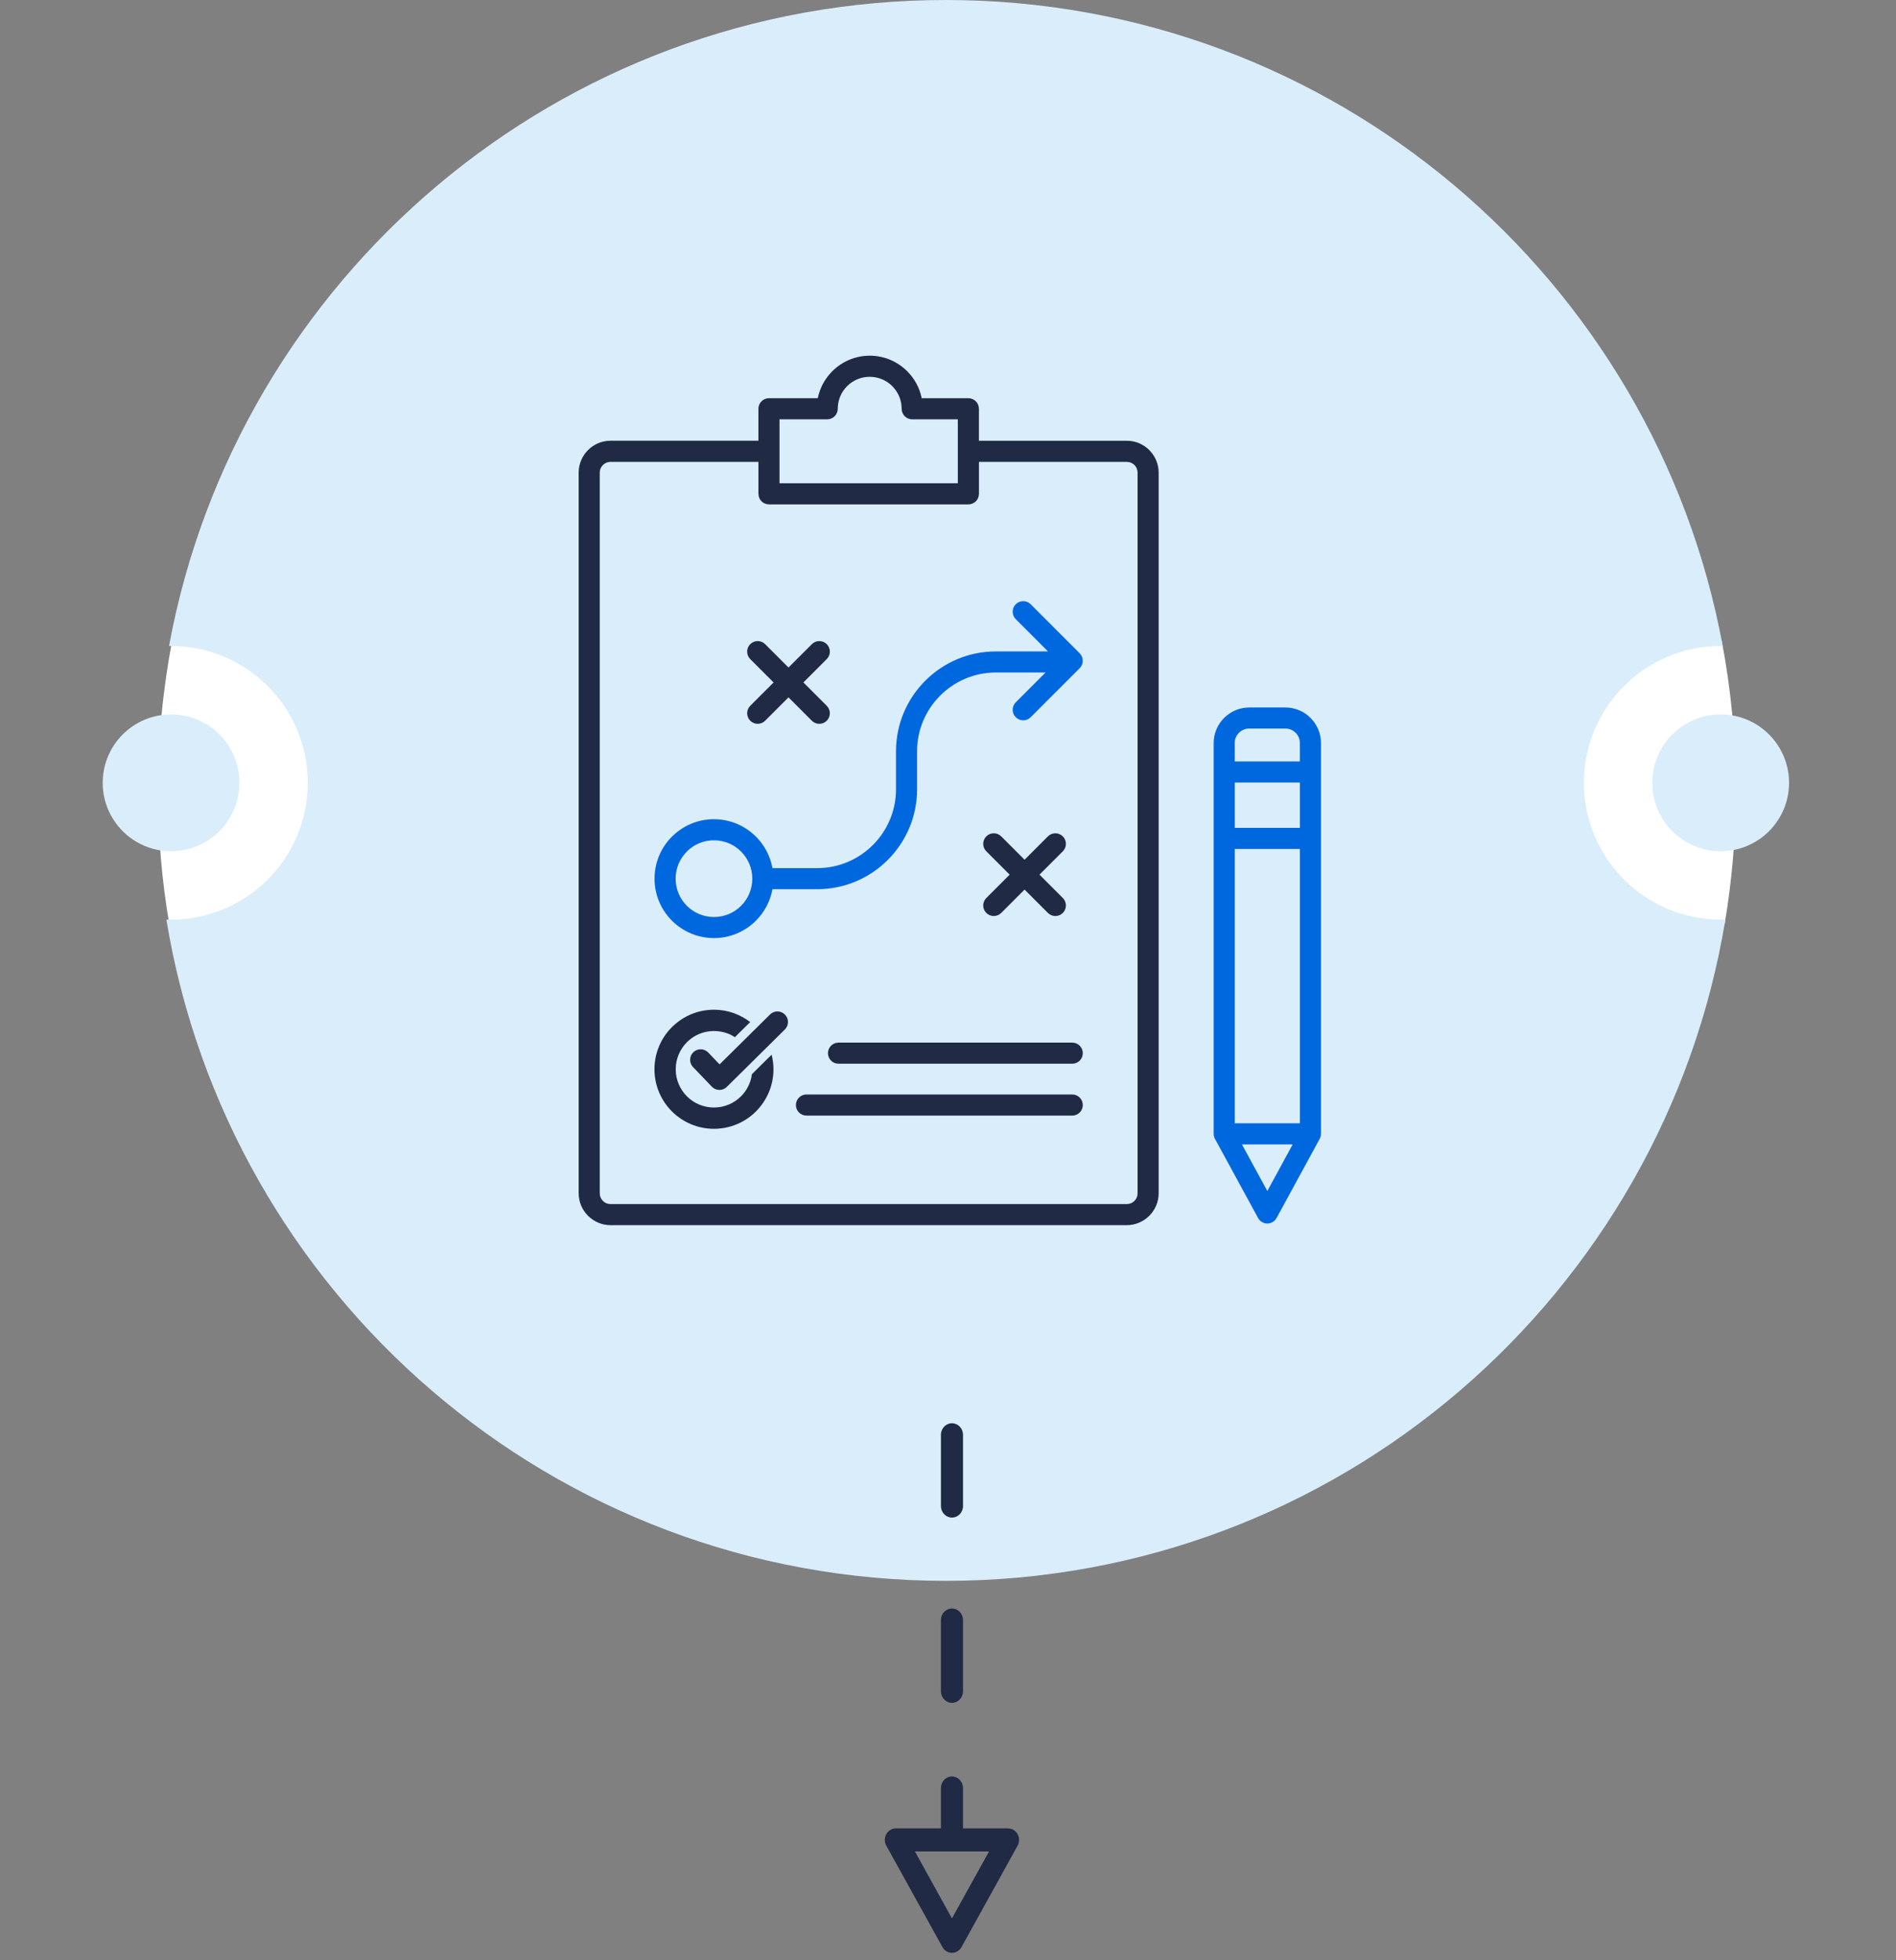 <svg width="240" height="248" viewBox="0 0 240 248" fill="none" xmlns="http://www.w3.org/2000/svg">
<rect x="0" y="0" width="240" height="248" fill="#808080" stroke="none"/>
<path fill-rule="evenodd" clip-rule="evenodd" d="M218.292 116.998C219.238 111.473 219.73 105.794 219.73 100C219.73 93.503 219.111 87.151 217.928 81C208.02 81.039 200 89.083 200 99C200 108.941 208.059 117 218 117C218.097 117 218.195 116.999 218.292 116.998Z" fill="white"/>
<path fill-rule="evenodd" clip-rule="evenodd" d="M21.436 116.981C20.492 111.462 20 105.788 20 100C20 93.505 20.619 87.156 21.802 81.006C21.957 81.002 22.113 81 22.27 81C32.211 81 40.27 89.059 40.27 99C40.27 108.941 32.211 117 22.27 117C21.99 117 21.712 116.994 21.436 116.981Z" fill="white"/>
<path fill-rule="evenodd" clip-rule="evenodd" d="M218.403 116.336C210.605 163.794 169.396 200 119.731 200C70.066 200 28.857 163.794 21.059 116.336C21.256 116.343 21.455 116.346 21.654 116.346C31.213 116.346 38.962 108.597 38.962 99.038C38.962 89.48 31.213 81.731 21.654 81.731C21.568 81.731 21.482 81.731 21.395 81.733C29.98 35.227 70.741 0 119.731 0C168.72 0 209.482 35.227 218.066 81.733C217.98 81.731 217.894 81.731 217.808 81.731C208.249 81.731 200.5 89.48 200.5 99.038C200.5 108.597 208.249 116.346 217.808 116.346C218.007 116.346 218.205 116.343 218.403 116.336Z" fill="#DAEDFB"/>
<circle cx="21.654" cy="99.038" r="8.654" fill="#DAEDFB"/>
<circle cx="217.808" cy="99.038" r="8.654" fill="#DAEDFB"/>
<path fill-rule="evenodd" clip-rule="evenodd" d="M120.5 242.707L125.194 234.232H115.812L120.5 242.707ZM119.105 231.316V226.207C119.105 225.401 119.731 224.749 120.503 224.749C121.275 224.749 121.9 225.401 121.9 226.207V231.316H127.608V231.322C127.845 231.322 128.084 231.385 128.3 231.515C128.965 231.914 129.196 232.801 128.813 233.495L125.26 239.921L121.707 246.341C121.586 246.555 121.413 246.738 121.194 246.87C120.529 247.27 119.679 247.029 119.296 246.335L112.239 233.589C112.089 233.357 112 233.075 112 232.774C112 231.969 112.625 231.316 113.397 231.316H119.105Z" fill="#202A45"/>
<path fill-rule="evenodd" clip-rule="evenodd" d="M121.9 190.537C121.9 191.342 121.275 191.995 120.503 191.995C119.731 191.995 119.105 191.342 119.105 190.537V181.52C119.105 180.715 119.731 180.062 120.503 180.062C121.275 180.062 121.9 180.715 121.9 181.52V190.537Z" fill="#202A45"/>
<path fill-rule="evenodd" clip-rule="evenodd" d="M121.9 213.974C121.9 214.78 121.275 215.432 120.503 215.432C119.731 215.432 119.105 214.78 119.105 213.974V204.958C119.105 204.152 119.731 203.5 120.503 203.5C121.275 203.5 121.9 204.152 121.9 204.958V213.974Z" fill="#202A45"/>
<path fill-rule="evenodd" clip-rule="evenodd" d="M123.914 55.762H142.638C143.746 55.762 144.755 56.216 145.484 56.945L145.564 57.033C146.245 57.757 146.664 58.728 146.664 59.788V150.971C146.664 152.077 146.21 153.083 145.482 153.812L145.476 153.817C144.747 154.546 143.741 155 142.635 155H77.276C76.171 155 75.167 154.546 74.433 153.815C73.704 153.088 73.25 152.079 73.25 150.971V59.788C73.25 58.68 73.704 57.671 74.433 56.942C75.162 56.213 76.168 55.759 77.279 55.759H96.003V51.715C96.003 50.978 96.601 50.38 97.338 50.38H103.513C103.78 49.066 104.432 47.889 105.348 46.973L105.356 46.965C106.573 45.75 108.25 45 110.095 45C111.94 45 113.622 45.753 114.839 46.97C115.755 47.883 116.406 49.061 116.673 50.38H122.579C123.316 50.38 123.914 50.978 123.914 51.715V55.759V55.762ZM102.082 141.138H135.728C136.465 141.138 137.063 140.54 137.063 139.803C137.063 139.066 136.465 138.468 135.728 138.468H102.082C101.345 138.468 100.747 139.066 100.747 139.803C100.747 140.54 101.345 141.138 102.082 141.138ZM106.141 134.576H135.728C136.465 134.576 137.063 133.978 137.063 133.241C137.063 132.504 136.465 131.906 135.728 131.906H106.141C105.404 131.906 104.806 132.504 104.806 133.241C104.806 133.978 105.404 134.576 106.141 134.576ZM93.026 131.217L94.959 129.305C94.38 128.86 93.731 128.497 93.031 128.232L92.914 128.184C92.118 127.898 91.264 127.744 90.375 127.744C88.338 127.744 86.485 128.555 85.128 129.877L85.048 129.952C83.687 131.313 82.843 133.198 82.843 135.278C82.843 137.358 83.687 139.24 85.048 140.604C86.413 141.966 88.295 142.81 90.375 142.81C92.455 142.81 94.337 141.966 95.701 140.604V140.599C97.063 139.235 97.907 137.355 97.907 135.278C97.907 134.827 97.861 134.367 97.778 133.908C97.749 133.745 97.714 133.588 97.674 133.43L95.175 135.903C95.036 136.992 94.534 137.966 93.8 138.703H93.798C92.922 139.576 91.71 140.118 90.375 140.118C89.04 140.118 87.828 139.576 86.952 138.701C86.076 137.825 85.534 136.613 85.534 135.278C85.534 133.943 86.076 132.731 86.952 131.855L87.011 131.794C87.881 130.955 89.069 130.437 90.377 130.437C90.954 130.437 91.504 130.536 92.011 130.718L92.105 130.747C92.431 130.87 92.74 131.03 93.029 131.22L93.026 131.217ZM87.732 135.003L90.108 137.483C90.618 138.012 91.461 138.031 91.99 137.521L92.003 137.507L99.348 130.245C99.872 129.727 99.877 128.881 99.359 128.358C98.841 127.834 97.995 127.829 97.471 128.347L91.088 134.661L89.648 133.158C89.139 132.629 88.295 132.611 87.766 133.121C87.238 133.631 87.219 134.474 87.729 135.003H87.732ZM132.647 105.814L129.692 108.769L126.736 105.814C126.216 105.293 125.369 105.293 124.849 105.814C124.328 106.334 124.328 107.181 124.849 107.701L127.804 110.657L124.849 113.612C124.328 114.133 124.328 114.979 124.849 115.5C125.369 116.02 126.216 116.02 126.736 115.5L129.692 112.544L132.647 115.5C133.168 116.02 134.014 116.02 134.535 115.5C135.056 114.979 135.056 114.133 134.535 113.612L131.579 110.657L134.535 107.701C135.056 107.181 135.056 106.334 134.535 105.814C134.014 105.293 133.168 105.293 132.647 105.814ZM102.766 81.497L99.81 84.452L96.855 81.497C96.334 80.976 95.488 80.976 94.967 81.497C94.446 82.017 94.446 82.864 94.967 83.384L97.923 86.34L94.967 89.295C94.446 89.816 94.446 90.662 94.967 91.183C95.488 91.704 96.334 91.704 96.855 91.183L99.81 88.227L102.766 91.183C103.286 91.704 104.133 91.704 104.653 91.183C105.174 90.662 105.174 89.816 104.653 89.295L101.698 86.34L104.653 83.384C105.174 82.864 105.174 82.017 104.653 81.497C104.133 80.976 103.286 80.976 102.766 81.497ZM96.003 58.432H77.276C76.905 58.432 76.566 58.584 76.318 58.832C76.069 59.081 75.917 59.417 75.917 59.791V150.974C75.917 151.345 76.069 151.687 76.318 151.932V151.938C76.561 152.181 76.9 152.333 77.276 152.333H142.638C143.012 152.333 143.354 152.181 143.599 151.935C143.845 151.689 143.997 151.35 143.997 150.974V59.788C143.997 59.438 143.864 59.118 143.65 58.88L143.599 58.832C143.354 58.587 143.015 58.432 142.641 58.432H123.917V62.477C123.917 63.214 123.319 63.812 122.582 63.812H97.341C96.604 63.812 96.006 63.214 96.006 62.477V58.432H96.003ZM104.712 53.052H98.67V61.142H121.242V53.052H115.469C114.732 53.052 114.134 52.454 114.134 51.717C114.134 50.601 113.68 49.59 112.949 48.858V48.853C112.22 48.124 111.208 47.672 110.089 47.672C108.971 47.672 107.956 48.124 107.23 48.853L107.225 48.858C106.496 49.587 106.044 50.599 106.044 51.717C106.044 52.454 105.446 53.052 104.709 53.052H104.712Z" fill="#202A45"/>
<path fill-rule="evenodd" clip-rule="evenodd" d="M90.375 103.643C92.449 103.643 94.326 104.484 95.688 105.846H95.693C96.756 106.908 97.501 108.286 97.778 109.829H103.454C106.196 109.829 108.688 108.71 110.492 106.906C112.297 105.101 113.416 102.61 113.416 99.868V95.046C113.416 91.567 114.834 88.409 117.122 86.121C119.41 83.833 122.568 82.415 126.047 82.415H132.658L128.576 78.333C128.055 77.812 128.055 76.966 128.576 76.445C129.096 75.925 129.943 75.925 130.463 76.445L136.668 82.65C137.189 83.171 137.189 84.017 136.668 84.538L130.463 90.742C129.943 91.263 129.096 91.263 128.576 90.742C128.055 90.222 128.055 89.375 128.576 88.855L132.348 85.082H126.047C123.305 85.082 120.814 86.201 119.009 88.006C117.204 89.811 116.086 92.302 116.086 95.043V99.865C116.086 103.344 114.668 106.502 112.38 108.79C110.092 111.079 106.933 112.496 103.454 112.496H97.778C97.501 114.034 96.756 115.412 95.693 116.474L95.685 116.482C94.321 117.841 92.444 118.682 90.375 118.682C88.305 118.682 86.418 117.841 85.056 116.48C83.695 115.118 82.853 113.238 82.853 111.161C82.853 109.084 83.695 107.205 85.056 105.843L85.136 105.771C86.49 104.452 88.34 103.64 90.375 103.64V103.643ZM158.121 89.506H162.718C163.952 89.506 165.073 90.011 165.888 90.825L165.893 90.831C166.707 91.645 167.212 92.766 167.212 94V143.453C167.212 143.725 167.129 143.979 166.988 144.193L161.589 154.1C161.237 154.746 160.43 154.984 159.784 154.632C159.552 154.503 159.37 154.317 159.253 154.1L153.854 144.193C153.713 143.982 153.63 143.728 153.63 143.453V94C153.63 92.766 154.135 91.645 154.949 90.831L154.954 90.825C155.769 90.011 156.89 89.506 158.123 89.506H158.121ZM163.634 144.785H157.208L160.42 150.68L163.631 144.785H163.634ZM156.3 96.33H164.539V93.997C164.539 93.495 164.334 93.038 164.005 92.707C163.674 92.379 163.218 92.173 162.716 92.173H158.118C157.616 92.173 157.16 92.379 156.829 92.707C156.5 93.038 156.295 93.495 156.295 93.997V96.33H156.3ZM164.542 99H156.303V104.735H164.542V99ZM164.542 107.405H156.303V142.115H164.542V107.405ZM93.808 107.731C92.93 106.855 91.718 106.313 90.375 106.313C89.032 106.313 87.873 106.831 87 107.672L86.944 107.733C86.065 108.612 85.523 109.824 85.523 111.164C85.523 112.504 86.065 113.716 86.944 114.595C87.822 115.473 89.034 116.015 90.375 116.015C91.715 116.015 92.932 115.473 93.805 114.6L93.811 114.595C94.684 113.722 95.226 112.507 95.226 111.164C95.226 109.821 94.684 108.612 93.805 107.733L93.808 107.731Z" fill="#0068DF"/>
</svg>
